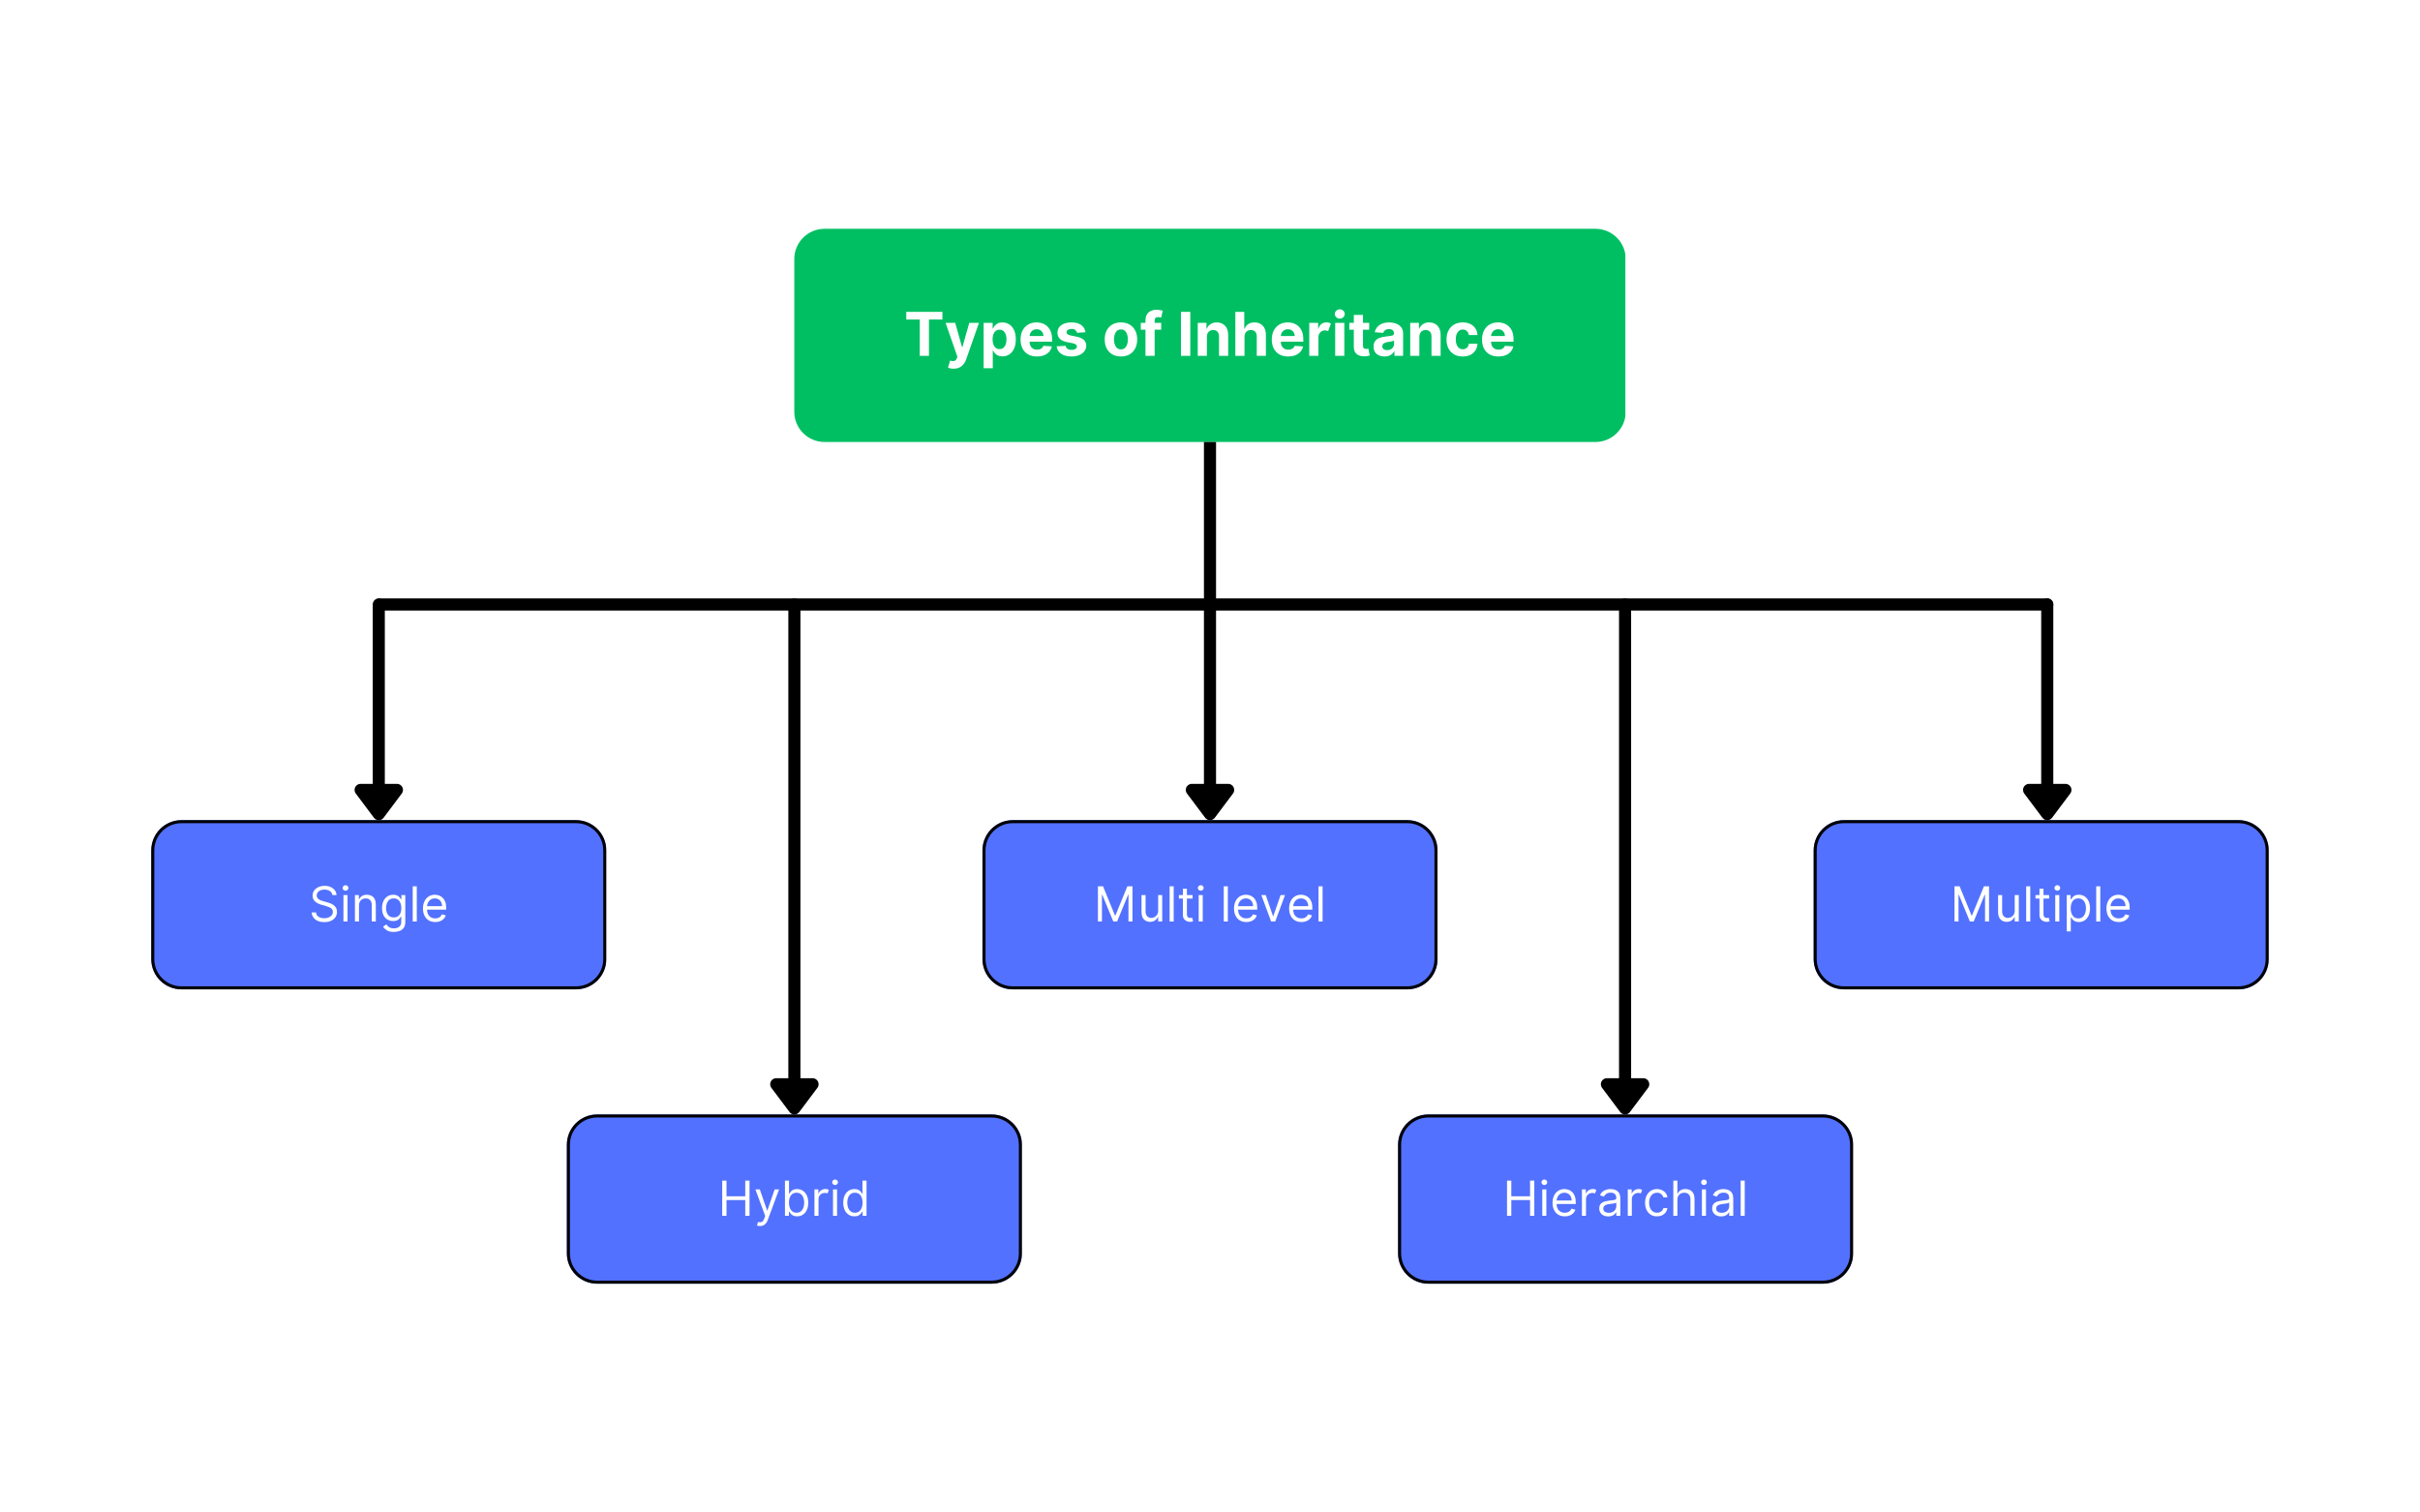 <svg xmlns="http://www.w3.org/2000/svg" xmlns:xlink="http://www.w3.org/1999/xlink" width="1600" zoomAndPan="magnify" viewBox="0 0 1200 750" height="1000" preserveAspectRatio="xMidYMid meet" version="1.0"><defs><g/><clipPath id="68a0745add"><path d="M 393.863 113.453 L 806 113.453 L 806 219.168 L 393.863 219.168 Z M 393.863 113.453 " clip-rule="nonzero"/></clipPath><clipPath id="e65e50c886"><path d="M 408.863 113.453 L 791.137 113.453 C 799.422 113.453 806.137 120.172 806.137 128.453 L 806.137 204.168 C 806.137 212.449 799.422 219.168 791.137 219.168 L 408.863 219.168 C 400.578 219.168 393.863 212.449 393.863 204.168 L 393.863 128.453 C 393.863 120.172 400.578 113.453 408.863 113.453 Z M 408.863 113.453 " clip-rule="nonzero"/></clipPath><clipPath id="6e86648868"><path d="M 75 406.691 L 300.824 406.691 L 300.824 490.598 L 75 490.598 Z M 75 406.691 " clip-rule="nonzero"/></clipPath><clipPath id="f686c88dbf"><path d="M 90 406.691 L 285.652 406.691 C 293.938 406.691 300.652 413.41 300.652 421.691 L 300.652 475.598 C 300.652 483.883 293.938 490.598 285.652 490.598 L 90 490.598 C 81.715 490.598 75 483.883 75 475.598 L 75 421.691 C 75 413.41 81.715 406.691 90 406.691 Z M 90 406.691 " clip-rule="nonzero"/></clipPath><clipPath id="560dbd3ca8"><path d="M 75.008 406.691 L 300.75 406.691 L 300.75 490.691 L 75.008 490.691 Z M 75.008 406.691 " clip-rule="nonzero"/></clipPath><clipPath id="4d6f443bfd"><path d="M 90.008 406.691 L 285.637 406.691 C 293.922 406.691 300.637 413.406 300.637 421.691 L 300.637 475.59 C 300.637 483.871 293.922 490.586 285.637 490.586 L 90.008 490.586 C 81.723 490.586 75.008 483.871 75.008 475.59 L 75.008 421.691 C 75.008 413.406 81.723 406.691 90.008 406.691 Z M 90.008 406.691 " clip-rule="nonzero"/></clipPath><clipPath id="30a6633e16"><path d="M 281.086 552.641 L 506.91 552.641 L 506.91 636.547 L 281.086 636.547 Z M 281.086 552.641 " clip-rule="nonzero"/></clipPath><clipPath id="db1134996a"><path d="M 296.086 552.641 L 491.742 552.641 C 500.023 552.641 506.742 559.355 506.742 567.641 L 506.742 621.547 C 506.742 629.828 500.023 636.547 491.742 636.547 L 296.086 636.547 C 287.801 636.547 281.086 629.828 281.086 621.547 L 281.086 567.641 C 281.086 559.355 287.801 552.641 296.086 552.641 Z M 296.086 552.641 " clip-rule="nonzero"/></clipPath><clipPath id="3f8f554400"><path d="M 281.098 552.641 L 506.836 552.641 L 506.836 636.641 L 281.098 636.641 Z M 281.098 552.641 " clip-rule="nonzero"/></clipPath><clipPath id="74371a734f"><path d="M 296.094 552.641 L 491.723 552.641 C 500.008 552.641 506.723 559.355 506.723 567.637 L 506.723 621.535 C 506.723 629.82 500.008 636.535 491.723 636.535 L 296.094 636.535 C 287.812 636.535 281.098 629.82 281.098 621.535 L 281.098 567.637 C 281.098 559.355 287.812 552.641 296.094 552.641 Z M 296.094 552.641 " clip-rule="nonzero"/></clipPath><clipPath id="0aaa376d6e"><path d="M 693.258 552.641 L 919 552.641 L 919 636.547 L 693.258 636.547 Z M 693.258 552.641 " clip-rule="nonzero"/></clipPath><clipPath id="e58d061d4a"><path d="M 708.258 552.641 L 903.914 552.641 C 912.199 552.641 918.914 559.355 918.914 567.641 L 918.914 621.547 C 918.914 629.828 912.199 636.547 903.914 636.547 L 708.258 636.547 C 699.977 636.547 693.258 629.828 693.258 621.547 L 693.258 567.641 C 693.258 559.355 699.977 552.641 708.258 552.641 Z M 708.258 552.641 " clip-rule="nonzero"/></clipPath><clipPath id="36b29bf8d5"><path d="M 693.27 552.641 L 919 552.641 L 919 636.641 L 693.27 636.641 Z M 693.27 552.641 " clip-rule="nonzero"/></clipPath><clipPath id="c68c087d86"><path d="M 708.266 552.641 L 903.895 552.641 C 912.18 552.641 918.895 559.355 918.895 567.637 L 918.895 621.535 C 918.895 629.82 912.18 636.535 903.895 636.535 L 708.266 636.535 C 699.984 636.535 693.27 629.82 693.27 621.535 L 693.27 567.637 C 693.27 559.355 699.984 552.641 708.266 552.641 Z M 708.266 552.641 " clip-rule="nonzero"/></clipPath><clipPath id="74c0c69af7"><path d="M 487.172 406.691 L 712.996 406.691 L 712.996 490.598 L 487.172 490.598 Z M 487.172 406.691 " clip-rule="nonzero"/></clipPath><clipPath id="536593660c"><path d="M 502.172 406.691 L 697.828 406.691 C 706.113 406.691 712.828 413.41 712.828 421.691 L 712.828 475.598 C 712.828 483.883 706.113 490.598 697.828 490.598 L 502.172 490.598 C 493.887 490.598 487.172 483.883 487.172 475.598 L 487.172 421.691 C 487.172 413.41 493.887 406.691 502.172 406.691 Z M 502.172 406.691 " clip-rule="nonzero"/></clipPath><clipPath id="7addaf17d8"><path d="M 487.184 406.691 L 712.922 406.691 L 712.922 490.691 L 487.184 490.691 Z M 487.184 406.691 " clip-rule="nonzero"/></clipPath><clipPath id="8e1d5f3b03"><path d="M 502.18 406.691 L 697.809 406.691 C 706.094 406.691 712.809 413.406 712.809 421.691 L 712.809 475.59 C 712.809 483.871 706.094 490.586 697.809 490.586 L 502.18 490.586 C 493.898 490.586 487.184 483.871 487.184 475.59 L 487.184 421.691 C 487.184 413.406 493.898 406.691 502.18 406.691 Z M 502.18 406.691 " clip-rule="nonzero"/></clipPath><clipPath id="a0ac229db3"><path d="M 899.344 406.691 L 1125 406.691 L 1125 490.598 L 899.344 490.598 Z M 899.344 406.691 " clip-rule="nonzero"/></clipPath><clipPath id="c94be70213"><path d="M 914.344 406.691 L 1110 406.691 C 1118.285 406.691 1125 413.41 1125 421.691 L 1125 475.598 C 1125 483.883 1118.285 490.598 1110 490.598 L 914.344 490.598 C 906.062 490.598 899.344 483.883 899.344 475.598 L 899.344 421.691 C 899.344 413.41 906.062 406.691 914.344 406.691 Z M 914.344 406.691 " clip-rule="nonzero"/></clipPath><clipPath id="e8612d72cb"><path d="M 899.355 406.691 L 1125 406.691 L 1125 490.691 L 899.355 490.691 Z M 899.355 406.691 " clip-rule="nonzero"/></clipPath><clipPath id="83775ab4d9"><path d="M 914.352 406.691 L 1109.984 406.691 C 1118.266 406.691 1124.98 413.406 1124.98 421.691 L 1124.98 475.59 C 1124.98 483.871 1118.266 490.586 1109.984 490.586 L 914.352 490.586 C 906.07 490.586 899.355 483.871 899.355 475.59 L 899.355 421.691 C 899.355 413.406 906.07 406.691 914.352 406.691 Z M 914.352 406.691 " clip-rule="nonzero"/></clipPath></defs><rect x="-120" width="1440" fill="#ffffff" y="-75" height="900" fill-opacity="1"/><rect x="-120" width="1440" fill="#ffffff" y="-75" height="900" fill-opacity="1"/><g clip-path="url(#68a0745add)"><g clip-path="url(#e65e50c886)"><path fill="#00bf63" d="M 393.863 113.453 L 805.973 113.453 L 805.973 219.168 L 393.863 219.168 Z M 393.863 113.453 " fill-opacity="1" fill-rule="nonzero"/></g></g><g fill="#ffffff" fill-opacity="1"><g transform="translate(448.331, 176.455)"><g><path d="M 1.062 -18.016 L 1.062 -21.812 L 18.984 -21.812 L 18.984 -18.016 L 12.312 -18.016 L 12.312 0 L 7.75 0 L 7.75 -18.016 Z M 1.062 -18.016 "/></g></g></g><g fill="#ffffff" fill-opacity="1"><g transform="translate(468.373, 176.455)"><g><path d="M 4.453 6.375 C 3.805 6.375 3.254 6.316 2.797 6.203 C 2.336 6.098 1.977 5.988 1.719 5.875 L 2.75 2.359 C 3.551 2.598 4.227 2.66 4.781 2.547 C 5.332 2.43 5.766 2 6.078 1.25 L 6.375 0.469 L 0.516 -16.359 L 5.281 -16.359 L 8.672 -4.344 L 8.844 -4.344 L 12.266 -16.359 L 17.062 -16.359 L 10.672 1.875 C 10.211 3.176 9.477 4.25 8.469 5.094 C 7.457 5.945 6.117 6.375 4.453 6.375 Z M 4.453 6.375 "/></g></g></g><g fill="#ffffff" fill-opacity="1"><g transform="translate(485.944, 176.455)"><g><path d="M 1.812 6.141 L 1.812 -16.359 L 6.281 -16.359 L 6.281 -13.609 L 6.484 -13.609 C 6.691 -14.055 6.984 -14.508 7.359 -14.969 C 7.734 -15.426 8.227 -15.805 8.844 -16.109 C 9.469 -16.422 10.234 -16.578 11.141 -16.578 C 12.336 -16.578 13.438 -16.266 14.438 -15.641 C 15.445 -15.023 16.254 -14.094 16.859 -12.844 C 17.461 -11.594 17.766 -10.031 17.766 -8.156 C 17.766 -6.332 17.469 -4.789 16.875 -3.531 C 16.289 -2.281 15.5 -1.332 14.5 -0.688 C 13.5 -0.051 12.379 0.266 11.141 0.266 C 10.254 0.266 9.504 0.117 8.891 -0.172 C 8.273 -0.461 7.773 -0.828 7.391 -1.266 C 7.004 -1.711 6.703 -2.164 6.484 -2.625 L 6.344 -2.625 L 6.344 6.141 Z M 6.25 -8.188 C 6.25 -6.727 6.547 -5.555 7.141 -4.672 C 7.742 -3.785 8.594 -3.344 9.688 -3.344 C 10.812 -3.344 11.664 -3.789 12.25 -4.688 C 12.844 -5.594 13.141 -6.758 13.141 -8.188 C 13.141 -9.602 12.844 -10.754 12.25 -11.641 C 11.664 -12.523 10.812 -12.969 9.688 -12.969 C 8.594 -12.969 7.742 -12.535 7.141 -11.672 C 6.547 -10.805 6.25 -9.645 6.25 -8.188 Z M 6.25 -8.188 "/></g></g></g><g fill="#ffffff" fill-opacity="1"><g transform="translate(504.91, 176.455)"><g><path d="M 9.266 0.312 C 7.586 0.312 6.141 -0.023 4.922 -0.703 C 3.711 -1.391 2.781 -2.363 2.125 -3.625 C 1.477 -4.883 1.156 -6.379 1.156 -8.109 C 1.156 -9.785 1.477 -11.258 2.125 -12.531 C 2.781 -13.812 3.703 -14.805 4.891 -15.516 C 6.086 -16.223 7.488 -16.578 9.094 -16.578 C 10.531 -16.578 11.828 -16.27 12.984 -15.656 C 14.148 -15.051 15.07 -14.129 15.75 -12.891 C 16.438 -11.66 16.781 -10.117 16.781 -8.266 L 16.781 -7.016 L 5.641 -7.016 C 5.641 -5.785 5.973 -4.816 6.641 -4.109 C 7.305 -3.41 8.207 -3.062 9.344 -3.062 C 10.102 -3.062 10.758 -3.223 11.312 -3.547 C 11.863 -3.867 12.254 -4.344 12.484 -4.969 L 16.688 -4.688 C 16.363 -3.164 15.551 -1.953 14.25 -1.047 C 12.957 -0.141 11.297 0.312 9.266 0.312 Z M 5.641 -9.828 L 12.5 -9.828 C 12.5 -10.805 12.188 -11.609 11.562 -12.234 C 10.945 -12.867 10.145 -13.188 9.156 -13.188 C 8.156 -13.188 7.328 -12.859 6.672 -12.203 C 6.023 -11.555 5.68 -10.766 5.641 -9.828 Z M 5.641 -9.828 "/></g></g></g><g fill="#ffffff" fill-opacity="1"><g transform="translate(522.833, 176.455)"><g><path d="M 15.422 -11.703 L 11.266 -11.438 C 11.148 -11.969 10.863 -12.422 10.406 -12.797 C 9.945 -13.172 9.32 -13.359 8.531 -13.359 C 7.832 -13.359 7.238 -13.207 6.75 -12.906 C 6.258 -12.613 6.02 -12.223 6.031 -11.734 C 6.02 -11.348 6.172 -11.02 6.484 -10.75 C 6.805 -10.477 7.348 -10.258 8.109 -10.094 L 11.062 -9.5 C 14.207 -8.852 15.785 -7.379 15.797 -5.078 C 15.797 -4.004 15.477 -3.062 14.844 -2.25 C 14.219 -1.438 13.359 -0.805 12.266 -0.359 C 11.172 0.086 9.922 0.312 8.516 0.312 C 6.348 0.312 4.617 -0.133 3.328 -1.031 C 2.047 -1.938 1.301 -3.172 1.094 -4.734 L 5.547 -4.969 C 5.691 -4.301 6.02 -3.797 6.531 -3.453 C 7.051 -3.117 7.711 -2.953 8.516 -2.953 C 9.316 -2.953 9.957 -3.109 10.438 -3.422 C 10.926 -3.734 11.176 -4.129 11.188 -4.609 C 11.164 -5.422 10.469 -5.969 9.094 -6.25 L 6.25 -6.812 C 3.082 -7.438 1.508 -8.992 1.531 -11.484 C 1.52 -13.055 2.145 -14.297 3.406 -15.203 C 4.676 -16.117 6.359 -16.578 8.453 -16.578 C 10.523 -16.578 12.156 -16.141 13.344 -15.266 C 14.531 -14.391 15.223 -13.203 15.422 -11.703 Z M 15.422 -11.703 "/></g></g></g><g fill="#ffffff" fill-opacity="1"><g transform="translate(539.68, 176.455)"><g/></g></g><g fill="#ffffff" fill-opacity="1"><g transform="translate(546.634, 176.455)"><g><path d="M 9.203 0.312 C 7.547 0.312 6.113 -0.035 4.906 -0.734 C 3.707 -1.441 2.781 -2.43 2.125 -3.703 C 1.477 -4.973 1.156 -6.445 1.156 -8.125 C 1.156 -9.812 1.477 -11.285 2.125 -12.547 C 2.781 -13.816 3.707 -14.805 4.906 -15.516 C 6.113 -16.223 7.547 -16.578 9.203 -16.578 C 10.859 -16.578 12.285 -16.223 13.484 -15.516 C 14.691 -14.805 15.625 -13.816 16.281 -12.547 C 16.938 -11.285 17.266 -9.812 17.266 -8.125 C 17.266 -6.445 16.938 -4.973 16.281 -3.703 C 15.625 -2.43 14.691 -1.441 13.484 -0.734 C 12.285 -0.035 10.859 0.312 9.203 0.312 Z M 9.219 -3.203 C 10.344 -3.203 11.191 -3.672 11.766 -4.609 C 12.348 -5.547 12.641 -6.727 12.641 -8.156 C 12.641 -9.582 12.348 -10.766 11.766 -11.703 C 11.191 -12.641 10.344 -13.109 9.219 -13.109 C 8.082 -13.109 7.223 -12.641 6.641 -11.703 C 6.055 -10.766 5.766 -9.582 5.766 -8.156 C 5.766 -6.727 6.055 -5.547 6.641 -4.609 C 7.223 -3.672 8.082 -3.203 9.219 -3.203 Z M 9.219 -3.203 "/></g></g></g><g fill="#ffffff" fill-opacity="1"><g transform="translate(565.036, 176.455)"><g><path d="M 10.766 -16.359 L 10.766 -12.953 L 7.516 -12.953 L 7.516 0 L 2.969 0 L 2.969 -12.953 L 0.656 -12.953 L 0.656 -16.359 L 2.969 -16.359 L 2.969 -17.547 C 2.969 -19.328 3.477 -20.656 4.5 -21.531 C 5.52 -22.406 6.801 -22.844 8.344 -22.844 C 9.039 -22.844 9.676 -22.785 10.25 -22.672 C 10.832 -22.566 11.266 -22.473 11.547 -22.391 L 10.75 -18.984 C 10.57 -19.035 10.348 -19.086 10.078 -19.141 C 9.816 -19.191 9.555 -19.219 9.297 -19.219 C 8.617 -19.219 8.148 -19.062 7.891 -18.75 C 7.641 -18.445 7.516 -18.02 7.516 -17.469 L 7.516 -16.359 Z M 10.766 -16.359 "/></g></g></g><g fill="#ffffff" fill-opacity="1"><g transform="translate(576.75, 176.455)"><g/></g></g><g fill="#ffffff" fill-opacity="1"><g transform="translate(583.704, 176.455)"><g><path d="M 6.516 -21.812 L 6.516 0 L 1.891 0 L 1.891 -21.812 Z M 6.516 -21.812 "/></g></g></g><g fill="#ffffff" fill-opacity="1"><g transform="translate(592.117, 176.455)"><g><path d="M 6.344 -9.453 L 6.344 0 L 1.812 0 L 1.812 -16.359 L 6.141 -16.359 L 6.141 -13.484 L 6.328 -13.484 C 6.691 -14.43 7.297 -15.18 8.141 -15.734 C 8.992 -16.297 10.031 -16.578 11.25 -16.578 C 12.957 -16.578 14.32 -16.023 15.344 -14.922 C 16.375 -13.828 16.891 -12.328 16.891 -10.422 L 16.891 0 L 12.359 0 L 12.359 -9.609 C 12.367 -10.609 12.113 -11.391 11.594 -11.953 C 11.07 -12.523 10.359 -12.812 9.453 -12.812 C 8.535 -12.812 7.789 -12.516 7.219 -11.922 C 6.645 -11.336 6.352 -10.516 6.344 -9.453 Z M 6.344 -9.453 "/></g></g></g><g fill="#ffffff" fill-opacity="1"><g transform="translate(610.764, 176.455)"><g><path d="M 6.344 -9.453 L 6.344 0 L 1.812 0 L 1.812 -21.812 L 6.219 -21.812 L 6.219 -13.484 L 6.406 -13.484 C 6.789 -14.441 7.391 -15.195 8.203 -15.75 C 9.023 -16.301 10.055 -16.578 11.297 -16.578 C 13.004 -16.578 14.375 -16.031 15.406 -14.938 C 16.445 -13.844 16.961 -12.336 16.953 -10.422 L 16.953 0 L 12.422 0 L 12.422 -9.609 C 12.43 -10.617 12.176 -11.406 11.656 -11.969 C 11.145 -12.531 10.426 -12.812 9.5 -12.812 C 8.582 -12.812 7.828 -12.516 7.234 -11.922 C 6.648 -11.336 6.352 -10.516 6.344 -9.453 Z M 6.344 -9.453 "/></g></g></g><g fill="#ffffff" fill-opacity="1"><g transform="translate(629.485, 176.455)"><g><path d="M 9.266 0.312 C 7.586 0.312 6.141 -0.023 4.922 -0.703 C 3.711 -1.391 2.781 -2.363 2.125 -3.625 C 1.477 -4.883 1.156 -6.379 1.156 -8.109 C 1.156 -9.785 1.477 -11.258 2.125 -12.531 C 2.781 -13.812 3.703 -14.805 4.891 -15.516 C 6.086 -16.223 7.488 -16.578 9.094 -16.578 C 10.531 -16.578 11.828 -16.27 12.984 -15.656 C 14.148 -15.051 15.07 -14.129 15.75 -12.891 C 16.438 -11.66 16.781 -10.117 16.781 -8.266 L 16.781 -7.016 L 5.641 -7.016 C 5.641 -5.785 5.973 -4.816 6.641 -4.109 C 7.305 -3.41 8.207 -3.062 9.344 -3.062 C 10.102 -3.062 10.758 -3.223 11.312 -3.547 C 11.863 -3.867 12.254 -4.344 12.484 -4.969 L 16.688 -4.688 C 16.363 -3.164 15.551 -1.953 14.25 -1.047 C 12.957 -0.141 11.297 0.312 9.266 0.312 Z M 5.641 -9.828 L 12.5 -9.828 C 12.5 -10.805 12.188 -11.609 11.562 -12.234 C 10.945 -12.867 10.145 -13.188 9.156 -13.188 C 8.156 -13.188 7.328 -12.859 6.672 -12.203 C 6.023 -11.555 5.68 -10.766 5.641 -9.828 Z M 5.641 -9.828 "/></g></g></g><g fill="#ffffff" fill-opacity="1"><g transform="translate(647.408, 176.455)"><g><path d="M 1.812 0 L 1.812 -16.359 L 6.219 -16.359 L 6.219 -13.516 L 6.375 -13.516 C 6.676 -14.523 7.176 -15.289 7.875 -15.812 C 8.57 -16.332 9.383 -16.594 10.312 -16.594 C 10.75 -16.594 11.156 -16.539 11.531 -16.438 C 11.914 -16.332 12.254 -16.188 12.547 -16 L 11.188 -12.25 C 10.969 -12.352 10.734 -12.441 10.484 -12.516 C 10.234 -12.598 9.953 -12.641 9.641 -12.641 C 8.723 -12.641 7.945 -12.328 7.312 -11.703 C 6.676 -11.078 6.352 -10.266 6.344 -9.266 L 6.344 0 Z M 1.812 0 "/></g></g></g><g fill="#ffffff" fill-opacity="1"><g transform="translate(660.262, 176.455)"><g><path d="M 1.812 0 L 1.812 -16.359 L 6.344 -16.359 L 6.344 0 Z M 4.094 -18.469 C 3.414 -18.469 2.836 -18.691 2.359 -19.141 C 1.879 -19.598 1.641 -20.145 1.641 -20.781 C 1.641 -21.406 1.879 -21.941 2.359 -22.391 C 2.836 -22.836 3.414 -23.062 4.094 -23.062 C 4.758 -23.062 5.332 -22.836 5.812 -22.391 C 6.301 -21.941 6.547 -21.406 6.547 -20.781 C 6.547 -20.145 6.301 -19.598 5.812 -19.141 C 5.332 -18.691 4.758 -18.469 4.094 -18.469 Z M 4.094 -18.469 "/></g></g></g><g fill="#ffffff" fill-opacity="1"><g transform="translate(668.419, 176.455)"><g><path d="M 10.516 -16.359 L 10.516 -12.953 L 7.438 -12.953 L 7.438 -5.031 C 7.438 -4.406 7.578 -3.984 7.859 -3.766 C 8.141 -3.547 8.508 -3.438 8.969 -3.438 C 9.188 -3.438 9.398 -3.453 9.609 -3.484 C 9.816 -3.523 9.977 -3.555 10.094 -3.578 L 10.812 -0.203 C 10.582 -0.129 10.258 -0.047 9.844 0.047 C 9.438 0.141 8.941 0.195 8.359 0.219 C 6.703 0.289 5.375 -0.062 4.375 -0.844 C 3.383 -1.633 2.891 -2.832 2.891 -4.438 L 2.891 -12.953 L 0.656 -12.953 L 0.656 -16.359 L 2.891 -16.359 L 2.891 -20.281 L 7.438 -20.281 L 7.438 -16.359 Z M 10.516 -16.359 "/></g></g></g><g fill="#ffffff" fill-opacity="1"><g transform="translate(680.069, 176.455)"><g><path d="M 6.484 0.312 C 4.922 0.312 3.625 -0.094 2.594 -0.906 C 1.562 -1.727 1.047 -2.953 1.047 -4.578 C 1.047 -5.797 1.332 -6.75 1.906 -7.438 C 2.477 -8.133 3.234 -8.645 4.172 -8.969 C 5.109 -9.289 6.113 -9.504 7.188 -9.609 C 8.613 -9.754 9.629 -9.906 10.234 -10.062 C 10.848 -10.219 11.156 -10.555 11.156 -11.078 L 11.156 -11.141 C 11.156 -11.816 10.941 -12.336 10.516 -12.703 C 10.098 -13.078 9.5 -13.266 8.719 -13.266 C 7.906 -13.266 7.254 -13.086 6.766 -12.734 C 6.285 -12.379 5.969 -11.926 5.812 -11.375 L 1.625 -11.719 C 1.938 -13.207 2.711 -14.391 3.953 -15.266 C 5.191 -16.141 6.789 -16.578 8.75 -16.578 C 9.957 -16.578 11.094 -16.383 12.156 -16 C 13.219 -15.613 14.07 -15.016 14.719 -14.203 C 15.363 -13.391 15.688 -12.332 15.688 -11.031 L 15.688 0 L 11.391 0 L 11.391 -2.266 L 11.266 -2.266 C 10.867 -1.504 10.27 -0.883 9.469 -0.406 C 8.676 0.07 7.68 0.312 6.484 0.312 Z M 7.781 -2.828 C 8.77 -2.828 9.582 -3.113 10.219 -3.688 C 10.863 -4.27 11.188 -4.988 11.188 -5.844 L 11.188 -7.578 C 11.008 -7.461 10.734 -7.359 10.359 -7.266 C 9.984 -7.172 9.582 -7.086 9.156 -7.016 C 8.738 -6.953 8.363 -6.895 8.031 -6.844 C 7.238 -6.738 6.598 -6.516 6.109 -6.172 C 5.617 -5.836 5.375 -5.352 5.375 -4.719 C 5.375 -4.094 5.598 -3.617 6.047 -3.297 C 6.504 -2.984 7.082 -2.828 7.781 -2.828 Z M 7.781 -2.828 "/></g></g></g><g fill="#ffffff" fill-opacity="1"><g transform="translate(697.47, 176.455)"><g><path d="M 6.344 -9.453 L 6.344 0 L 1.812 0 L 1.812 -16.359 L 6.141 -16.359 L 6.141 -13.484 L 6.328 -13.484 C 6.691 -14.43 7.297 -15.18 8.141 -15.734 C 8.992 -16.297 10.031 -16.578 11.25 -16.578 C 12.957 -16.578 14.32 -16.023 15.344 -14.922 C 16.375 -13.828 16.891 -12.328 16.891 -10.422 L 16.891 0 L 12.359 0 L 12.359 -9.609 C 12.367 -10.609 12.113 -11.391 11.594 -11.953 C 11.07 -12.523 10.359 -12.812 9.453 -12.812 C 8.535 -12.812 7.789 -12.516 7.219 -11.922 C 6.645 -11.336 6.352 -10.516 6.344 -9.453 Z M 6.344 -9.453 "/></g></g></g><g fill="#ffffff" fill-opacity="1"><g transform="translate(716.117, 176.455)"><g><path d="M 9.203 0.312 C 7.523 0.312 6.082 -0.039 4.875 -0.75 C 3.676 -1.469 2.754 -2.461 2.109 -3.734 C 1.473 -5.004 1.156 -6.469 1.156 -8.125 C 1.156 -9.789 1.477 -11.258 2.125 -12.531 C 2.77 -13.801 3.691 -14.789 4.891 -15.5 C 6.098 -16.219 7.531 -16.578 9.188 -16.578 C 10.613 -16.578 11.863 -16.316 12.938 -15.797 C 14.008 -15.273 14.859 -14.547 15.484 -13.609 C 16.109 -12.672 16.453 -11.57 16.516 -10.312 L 12.234 -10.312 C 12.109 -11.125 11.785 -11.781 11.266 -12.281 C 10.754 -12.789 10.086 -13.047 9.266 -13.047 C 8.211 -13.047 7.363 -12.617 6.719 -11.766 C 6.082 -10.922 5.766 -9.727 5.766 -8.188 C 5.766 -6.625 6.082 -5.41 6.719 -4.547 C 7.352 -3.691 8.203 -3.266 9.266 -3.266 C 10.047 -3.266 10.703 -3.5 11.234 -3.969 C 11.766 -4.445 12.098 -5.125 12.234 -6 L 16.516 -6 C 16.441 -4.75 16.098 -3.645 15.484 -2.688 C 14.879 -1.738 14.047 -1 12.984 -0.469 C 11.922 0.051 10.66 0.312 9.203 0.312 Z M 9.203 0.312 "/></g></g></g><g fill="#ffffff" fill-opacity="1"><g transform="translate(733.731, 176.455)"><g><path d="M 9.266 0.312 C 7.586 0.312 6.141 -0.023 4.922 -0.703 C 3.711 -1.391 2.781 -2.363 2.125 -3.625 C 1.477 -4.883 1.156 -6.379 1.156 -8.109 C 1.156 -9.785 1.477 -11.258 2.125 -12.531 C 2.781 -13.812 3.703 -14.805 4.891 -15.516 C 6.086 -16.223 7.488 -16.578 9.094 -16.578 C 10.531 -16.578 11.828 -16.27 12.984 -15.656 C 14.148 -15.051 15.07 -14.129 15.75 -12.891 C 16.438 -11.66 16.781 -10.117 16.781 -8.266 L 16.781 -7.016 L 5.641 -7.016 C 5.641 -5.785 5.973 -4.816 6.641 -4.109 C 7.305 -3.41 8.207 -3.062 9.344 -3.062 C 10.102 -3.062 10.758 -3.223 11.312 -3.547 C 11.863 -3.867 12.254 -4.344 12.484 -4.969 L 16.688 -4.688 C 16.363 -3.164 15.551 -1.953 14.25 -1.047 C 12.957 -0.141 11.297 0.312 9.266 0.312 Z M 5.641 -9.828 L 12.5 -9.828 C 12.5 -10.805 12.188 -11.609 11.562 -12.234 C 10.945 -12.867 10.145 -13.188 9.156 -13.188 C 8.156 -13.188 7.328 -12.859 6.672 -12.203 C 6.023 -11.555 5.68 -10.766 5.641 -9.828 Z M 5.641 -9.828 "/></g></g></g><g clip-path="url(#6e86648868)"><g clip-path="url(#f686c88dbf)"><path fill="#5271ff" d="M 75 406.691 L 300.496 406.691 L 300.496 490.598 L 75 490.598 Z M 75 406.691 " fill-opacity="1" fill-rule="nonzero"/></g></g><g clip-path="url(#560dbd3ca8)"><g clip-path="url(#4d6f443bfd)"><path stroke-linecap="butt" transform="matrix(0.75, 0, 0, 0.75, 75.009, 406.693)" fill="none" stroke-linejoin="miter" d="M 19.998 -0.002 L 280.837 -0.002 C 291.883 -0.002 300.837 8.951 300.837 19.998 L 300.837 91.863 C 300.837 102.904 291.883 111.858 280.837 111.858 L 19.998 111.858 C 8.951 111.858 -0.002 102.904 -0.002 91.863 L -0.002 19.998 C -0.002 8.951 8.951 -0.002 19.998 -0.002 Z M 19.998 -0.002 " stroke="#000000" stroke-width="4" stroke-opacity="1" stroke-miterlimit="4"/></g></g><g fill="#ffffff" fill-opacity="1"><g transform="translate(153.164, 456.943)"><g><path d="M 11.656 -13.094 C 11.551 -13.957 11.133 -14.625 10.406 -15.094 C 9.688 -15.57 8.797 -15.812 7.734 -15.812 C 6.578 -15.812 5.645 -15.535 4.938 -14.984 C 4.238 -14.441 3.891 -13.754 3.891 -12.922 C 3.891 -12.297 4.078 -11.789 4.453 -11.406 C 4.836 -11.02 5.289 -10.719 5.812 -10.5 C 6.344 -10.289 6.828 -10.129 7.266 -10.016 L 9.031 -9.547 C 9.488 -9.422 9.992 -9.254 10.547 -9.047 C 11.109 -8.836 11.645 -8.551 12.156 -8.188 C 12.676 -7.832 13.102 -7.375 13.438 -6.812 C 13.77 -6.25 13.938 -5.555 13.938 -4.734 C 13.938 -3.797 13.691 -2.945 13.203 -2.188 C 12.711 -1.426 11.992 -0.816 11.047 -0.359 C 10.109 0.086 8.973 0.312 7.641 0.312 C 5.766 0.312 4.273 -0.129 3.172 -1.016 C 2.066 -1.91 1.461 -3.07 1.359 -4.5 L 3.547 -4.5 C 3.598 -3.844 3.816 -3.297 4.203 -2.859 C 4.598 -2.43 5.094 -2.113 5.688 -1.906 C 6.289 -1.707 6.941 -1.609 7.641 -1.609 C 8.441 -1.609 9.16 -1.738 9.797 -2 C 10.441 -2.258 10.953 -2.625 11.328 -3.094 C 11.703 -3.57 11.891 -4.129 11.891 -4.766 C 11.891 -5.348 11.727 -5.82 11.406 -6.188 C 11.082 -6.551 10.656 -6.848 10.125 -7.078 C 9.602 -7.305 9.035 -7.504 8.422 -7.672 L 6.266 -8.281 C 4.91 -8.676 3.832 -9.234 3.031 -9.953 C 2.238 -10.68 1.844 -11.633 1.844 -12.812 C 1.844 -13.789 2.109 -14.645 2.641 -15.375 C 3.172 -16.102 3.883 -16.672 4.781 -17.078 C 5.688 -17.484 6.695 -17.688 7.812 -17.688 C 8.938 -17.688 9.938 -17.484 10.812 -17.078 C 11.688 -16.68 12.379 -16.133 12.891 -15.438 C 13.398 -14.75 13.672 -13.969 13.703 -13.094 Z M 11.656 -13.094 "/></g></g></g><g fill="#ffffff" fill-opacity="1"><g transform="translate(168.463, 456.943)"><g><path d="M 1.844 0 L 1.844 -13.094 L 3.859 -13.094 L 3.859 0 Z M 2.859 -15.266 C 2.473 -15.266 2.141 -15.398 1.859 -15.672 C 1.578 -15.941 1.438 -16.266 1.438 -16.641 C 1.438 -17.016 1.578 -17.332 1.859 -17.594 C 2.141 -17.863 2.473 -18 2.859 -18 C 3.254 -18 3.594 -17.863 3.875 -17.594 C 4.156 -17.332 4.297 -17.016 4.297 -16.641 C 4.297 -16.266 4.156 -15.941 3.875 -15.672 C 3.594 -15.398 3.254 -15.266 2.859 -15.266 Z M 2.859 -15.266 "/></g></g></g><g fill="#ffffff" fill-opacity="1"><g transform="translate(174.154, 456.943)"><g><path d="M 3.859 -7.875 L 3.859 0 L 1.844 0 L 1.844 -13.094 L 3.781 -13.094 L 3.781 -11.047 L 3.953 -11.047 C 4.266 -11.711 4.734 -12.25 5.359 -12.656 C 5.984 -13.062 6.785 -13.266 7.766 -13.266 C 9.098 -13.266 10.172 -12.859 10.984 -12.047 C 11.797 -11.234 12.203 -9.988 12.203 -8.312 L 12.203 0 L 10.188 0 L 10.188 -8.188 C 10.188 -9.207 9.922 -10.004 9.391 -10.578 C 8.859 -11.16 8.125 -11.453 7.188 -11.453 C 6.227 -11.453 5.43 -11.141 4.797 -10.516 C 4.172 -9.898 3.859 -9.02 3.859 -7.875 Z M 3.859 -7.875 "/></g></g></g><g fill="#ffffff" fill-opacity="1"><g transform="translate(188.192, 456.943)"><g><path d="M 7.125 5.188 C 5.664 5.188 4.508 4.922 3.656 4.391 C 2.812 3.859 2.18 3.25 1.766 2.562 L 3.375 1.438 C 3.551 1.676 3.781 1.945 4.062 2.25 C 4.344 2.562 4.723 2.832 5.203 3.062 C 5.691 3.289 6.332 3.406 7.125 3.406 C 8.176 3.406 9.047 3.148 9.734 2.641 C 10.422 2.129 10.766 1.328 10.766 0.234 L 10.766 -2.422 L 10.609 -2.422 C 10.453 -2.18 10.238 -1.883 9.969 -1.531 C 9.707 -1.188 9.32 -0.879 8.812 -0.609 C 8.312 -0.336 7.633 -0.203 6.781 -0.203 C 5.727 -0.203 4.781 -0.453 3.938 -0.953 C 3.102 -1.453 2.441 -2.176 1.953 -3.125 C 1.473 -4.082 1.234 -5.242 1.234 -6.609 C 1.234 -7.953 1.469 -9.117 1.938 -10.109 C 2.406 -11.109 3.062 -11.883 3.906 -12.438 C 4.75 -12.988 5.719 -13.266 6.812 -13.266 C 7.664 -13.266 8.344 -13.125 8.844 -12.844 C 9.352 -12.562 9.742 -12.242 10.016 -11.891 C 10.285 -11.535 10.492 -11.242 10.641 -11.016 L 10.844 -11.016 L 10.844 -13.094 L 12.781 -13.094 L 12.781 0.375 C 12.781 1.5 12.523 2.414 12.016 3.125 C 11.516 3.832 10.832 4.352 9.969 4.688 C 9.113 5.02 8.164 5.188 7.125 5.188 Z M 7.062 -2.016 C 8.27 -2.016 9.195 -2.422 9.844 -3.234 C 10.488 -4.055 10.812 -5.191 10.812 -6.641 C 10.812 -8.055 10.488 -9.211 9.844 -10.109 C 9.207 -11.004 8.281 -11.453 7.062 -11.453 C 6.207 -11.453 5.492 -11.234 4.922 -10.797 C 4.359 -10.367 3.938 -9.789 3.656 -9.062 C 3.375 -8.344 3.234 -7.535 3.234 -6.641 C 3.234 -5.285 3.555 -4.176 4.203 -3.312 C 4.848 -2.445 5.801 -2.016 7.062 -2.016 Z M 7.062 -2.016 "/></g></g></g><g fill="#ffffff" fill-opacity="1"><g transform="translate(202.81, 456.943)"><g><path d="M 3.859 -17.453 L 3.859 0 L 1.844 0 L 1.844 -17.453 Z M 3.859 -17.453 "/></g></g></g><g fill="#ffffff" fill-opacity="1"><g transform="translate(208.5, 456.943)"><g><path d="M 7.328 0.266 C 6.066 0.266 4.977 -0.008 4.062 -0.562 C 3.156 -1.125 2.457 -1.91 1.969 -2.922 C 1.477 -3.93 1.234 -5.102 1.234 -6.438 C 1.234 -7.781 1.477 -8.961 1.969 -9.984 C 2.457 -11.016 3.145 -11.816 4.031 -12.391 C 4.914 -12.973 5.945 -13.266 7.125 -13.266 C 7.801 -13.266 8.473 -13.148 9.141 -12.922 C 9.805 -12.691 10.41 -12.32 10.953 -11.812 C 11.504 -11.301 11.941 -10.629 12.266 -9.797 C 12.586 -8.961 12.75 -7.938 12.75 -6.719 L 12.75 -5.859 L 3.25 -5.859 C 3.289 -4.461 3.688 -3.391 4.438 -2.641 C 5.188 -1.898 6.148 -1.531 7.328 -1.531 C 8.117 -1.531 8.797 -1.703 9.359 -2.047 C 9.93 -2.391 10.348 -2.898 10.609 -3.578 L 12.547 -3.031 C 12.234 -2.039 11.617 -1.242 10.703 -0.641 C 9.785 -0.035 8.66 0.266 7.328 0.266 Z M 3.25 -7.609 L 10.703 -7.609 C 10.703 -8.711 10.379 -9.629 9.734 -10.359 C 9.086 -11.086 8.219 -11.453 7.125 -11.453 C 6.352 -11.453 5.688 -11.27 5.125 -10.906 C 4.562 -10.551 4.117 -10.078 3.797 -9.484 C 3.473 -8.898 3.289 -8.273 3.25 -7.609 Z M 3.25 -7.609 "/></g></g></g><g clip-path="url(#30a6633e16)"><g clip-path="url(#db1134996a)"><path fill="#5271ff" d="M 281.086 552.641 L 506.582 552.641 L 506.582 636.547 L 281.086 636.547 Z M 281.086 552.641 " fill-opacity="1" fill-rule="nonzero"/></g></g><g clip-path="url(#3f8f554400)"><g clip-path="url(#74371a734f)"><path stroke-linecap="butt" transform="matrix(0.75, 0, 0, 0.75, 281.096, 552.64)" fill="none" stroke-linejoin="miter" d="M 19.997 0.001 L 280.836 0.001 C 291.883 0.001 300.836 8.954 300.836 19.995 L 300.836 91.86 C 300.836 102.907 291.883 111.86 280.836 111.86 L 19.997 111.86 C 8.956 111.86 0.003 102.907 0.003 91.86 L 0.003 19.995 C 0.003 8.954 8.956 0.001 19.997 0.001 Z M 19.997 0.001 " stroke="#000000" stroke-width="4" stroke-opacity="1" stroke-miterlimit="4"/></g></g><g fill="#ffffff" fill-opacity="1"><g transform="translate(356.016, 602.89)"><g><path d="M 2.109 0 L 2.109 -17.453 L 4.234 -17.453 L 4.234 -9.688 L 13.531 -9.688 L 13.531 -17.453 L 15.641 -17.453 L 15.641 0 L 13.531 0 L 13.531 -7.812 L 4.234 -7.812 L 4.234 0 Z M 2.109 0 "/></g></g></g><g fill="#ffffff" fill-opacity="1"><g transform="translate(373.769, 602.89)"><g><path d="M 3.062 5.078 C 2.727 5.078 2.426 5.051 2.156 5 C 1.883 4.945 1.703 4.895 1.609 4.844 L 2.109 3.062 C 2.848 3.25 3.461 3.242 3.953 3.047 C 4.441 2.859 4.863 2.273 5.219 1.297 L 5.656 0.062 L 0.812 -13.094 L 3 -13.094 L 6.609 -2.656 L 6.75 -2.656 L 10.359 -13.094 L 12.547 -13.094 L 6.922 2.109 C 6.18 4.086 4.895 5.078 3.062 5.078 Z M 3.062 5.078 "/></g></g></g><g fill="#ffffff" fill-opacity="1"><g transform="translate(387.126, 602.89)"><g><path d="M 2.109 0 L 2.109 -17.453 L 4.125 -17.453 L 4.125 -11.016 L 4.297 -11.016 C 4.441 -11.242 4.645 -11.535 4.906 -11.891 C 5.176 -12.242 5.555 -12.562 6.047 -12.844 C 6.547 -13.125 7.223 -13.266 8.078 -13.266 C 9.18 -13.266 10.148 -12.988 10.984 -12.438 C 11.828 -11.883 12.484 -11.102 12.953 -10.094 C 13.43 -9.082 13.672 -7.891 13.672 -6.516 C 13.672 -5.129 13.43 -3.926 12.953 -2.906 C 12.484 -1.895 11.832 -1.113 11 -0.562 C 10.164 -0.008 9.203 0.266 8.109 0.266 C 7.273 0.266 6.602 0.125 6.094 -0.156 C 5.582 -0.438 5.191 -0.754 4.922 -1.109 C 4.648 -1.473 4.441 -1.773 4.297 -2.016 L 4.062 -2.016 L 4.062 0 Z M 4.094 -6.547 C 4.094 -5.066 4.414 -3.859 5.062 -2.922 C 5.707 -1.992 6.633 -1.531 7.844 -1.531 C 8.688 -1.531 9.391 -1.754 9.953 -2.203 C 10.516 -2.648 10.938 -3.25 11.219 -4 C 11.508 -4.758 11.656 -5.609 11.656 -6.547 C 11.656 -7.461 11.516 -8.289 11.234 -9.031 C 10.953 -9.781 10.531 -10.367 9.969 -10.797 C 9.406 -11.234 8.695 -11.453 7.844 -11.453 C 6.613 -11.453 5.68 -11 5.047 -10.094 C 4.41 -9.195 4.094 -8.016 4.094 -6.547 Z M 4.094 -6.547 "/></g></g></g><g fill="#ffffff" fill-opacity="1"><g transform="translate(402.016, 602.89)"><g><path d="M 1.844 0 L 1.844 -13.094 L 3.781 -13.094 L 3.781 -11.109 L 3.922 -11.109 C 4.148 -11.754 4.578 -12.281 5.203 -12.688 C 5.828 -13.094 6.535 -13.297 7.328 -13.297 C 7.691 -13.297 8.008 -13.254 8.281 -13.172 C 8.551 -13.086 8.789 -12.969 9 -12.812 L 8.312 -11.109 C 8.176 -11.18 8.008 -11.238 7.812 -11.281 C 7.625 -11.332 7.406 -11.359 7.156 -11.359 C 6.207 -11.359 5.422 -11.066 4.797 -10.484 C 4.172 -9.898 3.859 -9.164 3.859 -8.281 L 3.859 0 Z M 1.844 0 "/></g></g></g><g fill="#ffffff" fill-opacity="1"><g transform="translate(411.216, 602.89)"><g><path d="M 1.844 0 L 1.844 -13.094 L 3.859 -13.094 L 3.859 0 Z M 2.859 -15.266 C 2.473 -15.266 2.141 -15.398 1.859 -15.672 C 1.578 -15.941 1.438 -16.266 1.438 -16.641 C 1.438 -17.016 1.578 -17.332 1.859 -17.594 C 2.141 -17.863 2.473 -18 2.859 -18 C 3.254 -18 3.594 -17.863 3.875 -17.594 C 4.156 -17.332 4.297 -17.016 4.297 -16.641 C 4.297 -16.266 4.156 -15.941 3.875 -15.672 C 3.594 -15.398 3.254 -15.266 2.859 -15.266 Z M 2.859 -15.266 "/></g></g></g><g fill="#ffffff" fill-opacity="1"><g transform="translate(416.906, 602.89)"><g><path d="M 6.781 0.266 C 5.688 0.266 4.723 -0.008 3.891 -0.562 C 3.055 -1.113 2.406 -1.895 1.938 -2.906 C 1.469 -3.926 1.234 -5.129 1.234 -6.516 C 1.234 -7.891 1.469 -9.082 1.938 -10.094 C 2.406 -11.102 3.062 -11.883 3.906 -12.438 C 4.75 -12.988 5.719 -13.266 6.812 -13.266 C 7.664 -13.266 8.344 -13.125 8.844 -12.844 C 9.344 -12.562 9.723 -12.242 9.984 -11.891 C 10.242 -11.535 10.453 -11.242 10.609 -11.016 L 10.766 -11.016 L 10.766 -17.453 L 12.781 -17.453 L 12.781 0 L 10.844 0 L 10.844 -2.016 L 10.609 -2.016 C 10.453 -1.773 10.238 -1.473 9.969 -1.109 C 9.695 -0.754 9.305 -0.438 8.797 -0.156 C 8.297 0.125 7.625 0.266 6.781 0.266 Z M 7.062 -1.531 C 8.27 -1.531 9.195 -1.992 9.844 -2.922 C 10.488 -3.859 10.812 -5.066 10.812 -6.547 C 10.812 -8.016 10.488 -9.195 9.844 -10.094 C 9.207 -11 8.281 -11.453 7.062 -11.453 C 6.207 -11.453 5.492 -11.234 4.922 -10.797 C 4.359 -10.367 3.938 -9.781 3.656 -9.031 C 3.375 -8.289 3.234 -7.461 3.234 -6.547 C 3.234 -5.609 3.375 -4.758 3.656 -4 C 3.945 -3.25 4.375 -2.648 4.938 -2.203 C 5.508 -1.754 6.219 -1.531 7.062 -1.531 Z M 7.062 -1.531 "/></g></g></g><g clip-path="url(#0aaa376d6e)"><g clip-path="url(#e58d061d4a)"><path fill="#5271ff" d="M 693.258 552.641 L 918.754 552.641 L 918.754 636.547 L 693.258 636.547 Z M 693.258 552.641 " fill-opacity="1" fill-rule="nonzero"/></g></g><g clip-path="url(#36b29bf8d5)"><g clip-path="url(#c68c087d86)"><path stroke-linecap="butt" transform="matrix(0.75, 0, 0, 0.75, 693.269, 552.64)" fill="none" stroke-linejoin="miter" d="M 19.996 0.001 L 280.835 0.001 C 291.881 0.001 300.835 8.954 300.835 19.995 L 300.835 91.86 C 300.835 102.907 291.881 111.86 280.835 111.86 L 19.996 111.86 C 8.954 111.86 0.001 102.907 0.001 91.86 L 0.001 19.995 C 0.001 8.954 8.954 0.001 19.996 0.001 Z M 19.996 0.001 " stroke="#000000" stroke-width="4" stroke-opacity="1" stroke-miterlimit="4"/></g></g><g fill="#ffffff" fill-opacity="1"><g transform="translate(745.173, 602.89)"><g><path d="M 2.109 0 L 2.109 -17.453 L 4.234 -17.453 L 4.234 -9.688 L 13.531 -9.688 L 13.531 -17.453 L 15.641 -17.453 L 15.641 0 L 13.531 0 L 13.531 -7.812 L 4.234 -7.812 L 4.234 0 Z M 2.109 0 "/></g></g></g><g fill="#ffffff" fill-opacity="1"><g transform="translate(762.926, 602.89)"><g><path d="M 1.844 0 L 1.844 -13.094 L 3.859 -13.094 L 3.859 0 Z M 2.859 -15.266 C 2.473 -15.266 2.141 -15.398 1.859 -15.672 C 1.578 -15.941 1.438 -16.266 1.438 -16.641 C 1.438 -17.016 1.578 -17.332 1.859 -17.594 C 2.141 -17.863 2.473 -18 2.859 -18 C 3.254 -18 3.594 -17.863 3.875 -17.594 C 4.156 -17.332 4.297 -17.016 4.297 -16.641 C 4.297 -16.266 4.156 -15.941 3.875 -15.672 C 3.594 -15.398 3.254 -15.266 2.859 -15.266 Z M 2.859 -15.266 "/></g></g></g><g fill="#ffffff" fill-opacity="1"><g transform="translate(768.616, 602.89)"><g><path d="M 7.328 0.266 C 6.066 0.266 4.977 -0.008 4.062 -0.562 C 3.156 -1.125 2.457 -1.91 1.969 -2.922 C 1.477 -3.93 1.234 -5.102 1.234 -6.438 C 1.234 -7.781 1.477 -8.961 1.969 -9.984 C 2.457 -11.016 3.145 -11.816 4.031 -12.391 C 4.914 -12.973 5.945 -13.266 7.125 -13.266 C 7.801 -13.266 8.473 -13.148 9.141 -12.922 C 9.805 -12.691 10.41 -12.32 10.953 -11.812 C 11.504 -11.301 11.941 -10.629 12.266 -9.797 C 12.586 -8.961 12.75 -7.938 12.75 -6.719 L 12.75 -5.859 L 3.25 -5.859 C 3.289 -4.461 3.688 -3.391 4.438 -2.641 C 5.188 -1.898 6.148 -1.531 7.328 -1.531 C 8.117 -1.531 8.797 -1.703 9.359 -2.047 C 9.93 -2.391 10.348 -2.898 10.609 -3.578 L 12.547 -3.031 C 12.234 -2.039 11.617 -1.242 10.703 -0.641 C 9.785 -0.035 8.66 0.266 7.328 0.266 Z M 3.25 -7.609 L 10.703 -7.609 C 10.703 -8.711 10.379 -9.629 9.734 -10.359 C 9.086 -11.086 8.219 -11.453 7.125 -11.453 C 6.352 -11.453 5.688 -11.27 5.125 -10.906 C 4.562 -10.551 4.117 -10.078 3.797 -9.484 C 3.473 -8.898 3.289 -8.273 3.25 -7.609 Z M 3.25 -7.609 "/></g></g></g><g fill="#ffffff" fill-opacity="1"><g transform="translate(782.587, 602.89)"><g><path d="M 1.844 0 L 1.844 -13.094 L 3.781 -13.094 L 3.781 -11.109 L 3.922 -11.109 C 4.148 -11.754 4.578 -12.281 5.203 -12.688 C 5.828 -13.094 6.535 -13.297 7.328 -13.297 C 7.691 -13.297 8.008 -13.254 8.281 -13.172 C 8.551 -13.086 8.789 -12.969 9 -12.812 L 8.312 -11.109 C 8.176 -11.18 8.008 -11.238 7.812 -11.281 C 7.625 -11.332 7.406 -11.359 7.156 -11.359 C 6.207 -11.359 5.422 -11.066 4.797 -10.484 C 4.172 -9.898 3.859 -9.164 3.859 -8.281 L 3.859 0 Z M 1.844 0 "/></g></g></g><g fill="#ffffff" fill-opacity="1"><g transform="translate(791.787, 602.89)"><g><path d="M 5.688 0.312 C 4.863 0.312 4.113 0.156 3.438 -0.156 C 2.758 -0.477 2.223 -0.938 1.828 -1.531 C 1.43 -2.133 1.234 -2.863 1.234 -3.719 C 1.234 -4.469 1.379 -5.078 1.672 -5.547 C 1.961 -6.016 2.352 -6.379 2.844 -6.641 C 3.344 -6.91 3.891 -7.113 4.484 -7.25 C 5.086 -7.383 5.695 -7.488 6.312 -7.562 C 7.102 -7.664 7.742 -7.742 8.234 -7.797 C 8.734 -7.859 9.098 -7.953 9.328 -8.078 C 9.566 -8.211 9.688 -8.441 9.688 -8.766 L 9.688 -8.828 C 9.688 -9.672 9.457 -10.32 9 -10.781 C 8.539 -11.25 7.848 -11.484 6.922 -11.484 C 5.961 -11.484 5.207 -11.273 4.656 -10.859 C 4.113 -10.441 3.734 -9.992 3.516 -9.516 L 1.609 -10.188 C 1.941 -10.988 2.395 -11.609 2.969 -12.047 C 3.539 -12.492 4.164 -12.805 4.844 -12.984 C 5.52 -13.172 6.191 -13.266 6.859 -13.266 C 7.273 -13.266 7.754 -13.211 8.297 -13.109 C 8.848 -13.016 9.379 -12.812 9.891 -12.5 C 10.41 -12.195 10.836 -11.734 11.172 -11.109 C 11.516 -10.492 11.688 -9.664 11.688 -8.625 L 11.688 0 L 9.688 0 L 9.688 -1.766 L 9.578 -1.766 C 9.441 -1.484 9.211 -1.18 8.891 -0.859 C 8.578 -0.535 8.156 -0.258 7.625 -0.031 C 7.094 0.195 6.445 0.312 5.688 0.312 Z M 6 -1.5 C 6.789 -1.5 7.461 -1.656 8.016 -1.969 C 8.566 -2.281 8.984 -2.68 9.266 -3.172 C 9.547 -3.672 9.688 -4.191 9.688 -4.734 L 9.688 -6.578 C 9.594 -6.473 9.398 -6.379 9.109 -6.297 C 8.828 -6.211 8.5 -6.141 8.125 -6.078 C 7.758 -6.023 7.398 -5.977 7.047 -5.938 C 6.703 -5.895 6.422 -5.859 6.203 -5.828 C 5.68 -5.766 5.191 -5.656 4.734 -5.5 C 4.285 -5.352 3.922 -5.129 3.641 -4.828 C 3.367 -4.523 3.234 -4.117 3.234 -3.609 C 3.234 -2.91 3.492 -2.383 4.016 -2.031 C 4.535 -1.676 5.195 -1.5 6 -1.5 Z M 6 -1.5 "/></g></g></g><g fill="#ffffff" fill-opacity="1"><g transform="translate(805.314, 602.89)"><g><path d="M 1.844 0 L 1.844 -13.094 L 3.781 -13.094 L 3.781 -11.109 L 3.922 -11.109 C 4.148 -11.754 4.578 -12.281 5.203 -12.688 C 5.828 -13.094 6.535 -13.297 7.328 -13.297 C 7.691 -13.297 8.008 -13.254 8.281 -13.172 C 8.551 -13.086 8.789 -12.969 9 -12.812 L 8.312 -11.109 C 8.176 -11.18 8.008 -11.238 7.812 -11.281 C 7.625 -11.332 7.406 -11.359 7.156 -11.359 C 6.207 -11.359 5.422 -11.066 4.797 -10.484 C 4.172 -9.898 3.859 -9.164 3.859 -8.281 L 3.859 0 Z M 1.844 0 "/></g></g></g><g fill="#ffffff" fill-opacity="1"><g transform="translate(814.514, 602.89)"><g><path d="M 7.156 0.266 C 5.926 0.266 4.867 -0.02 3.984 -0.594 C 3.098 -1.176 2.414 -1.973 1.938 -2.984 C 1.469 -4.004 1.234 -5.172 1.234 -6.484 C 1.234 -7.805 1.477 -8.977 1.969 -10 C 2.457 -11.02 3.145 -11.816 4.031 -12.391 C 4.914 -12.973 5.945 -13.266 7.125 -13.266 C 8.039 -13.266 8.867 -13.094 9.609 -12.75 C 10.348 -12.406 10.953 -11.926 11.422 -11.312 C 11.898 -10.695 12.195 -9.984 12.312 -9.172 L 10.297 -9.172 C 10.141 -9.766 9.797 -10.289 9.266 -10.75 C 8.742 -11.219 8.039 -11.453 7.156 -11.453 C 5.977 -11.453 5.031 -11.004 4.312 -10.109 C 3.594 -9.211 3.234 -8.023 3.234 -6.547 C 3.234 -5.023 3.586 -3.805 4.297 -2.891 C 5.016 -1.984 5.969 -1.531 7.156 -1.531 C 7.938 -1.531 8.609 -1.734 9.172 -2.141 C 9.734 -2.547 10.109 -3.102 10.297 -3.812 L 12.312 -3.812 C 12.195 -3.039 11.914 -2.348 11.469 -1.734 C 11.02 -1.117 10.43 -0.629 9.703 -0.266 C 8.973 0.086 8.125 0.266 7.156 0.266 Z M 7.156 0.266 "/></g></g></g><g fill="#ffffff" fill-opacity="1"><g transform="translate(827.905, 602.89)"><g><path d="M 3.859 -7.875 L 3.859 0 L 1.844 0 L 1.844 -17.453 L 3.859 -17.453 L 3.859 -11.047 L 4.016 -11.047 C 4.328 -11.723 4.789 -12.258 5.406 -12.656 C 6.02 -13.062 6.844 -13.266 7.875 -13.266 C 9.219 -13.266 10.297 -12.859 11.109 -12.047 C 11.93 -11.242 12.344 -10 12.344 -8.312 L 12.344 0 L 10.328 0 L 10.328 -8.188 C 10.328 -9.219 10.055 -10.02 9.516 -10.594 C 8.984 -11.164 8.242 -11.453 7.297 -11.453 C 6.297 -11.453 5.473 -11.141 4.828 -10.516 C 4.18 -9.898 3.859 -9.02 3.859 -7.875 Z M 3.859 -7.875 "/></g></g></g><g fill="#ffffff" fill-opacity="1"><g transform="translate(842.08, 602.89)"><g><path d="M 1.844 0 L 1.844 -13.094 L 3.859 -13.094 L 3.859 0 Z M 2.859 -15.266 C 2.473 -15.266 2.141 -15.398 1.859 -15.672 C 1.578 -15.941 1.438 -16.266 1.438 -16.641 C 1.438 -17.016 1.578 -17.332 1.859 -17.594 C 2.141 -17.863 2.473 -18 2.859 -18 C 3.254 -18 3.594 -17.863 3.875 -17.594 C 4.156 -17.332 4.297 -17.016 4.297 -16.641 C 4.297 -16.266 4.156 -15.941 3.875 -15.672 C 3.594 -15.398 3.254 -15.266 2.859 -15.266 Z M 2.859 -15.266 "/></g></g></g><g fill="#ffffff" fill-opacity="1"><g transform="translate(847.77, 602.89)"><g><path d="M 5.688 0.312 C 4.863 0.312 4.113 0.156 3.438 -0.156 C 2.758 -0.477 2.223 -0.938 1.828 -1.531 C 1.43 -2.133 1.234 -2.863 1.234 -3.719 C 1.234 -4.469 1.379 -5.078 1.672 -5.547 C 1.961 -6.016 2.352 -6.379 2.844 -6.641 C 3.344 -6.91 3.891 -7.113 4.484 -7.25 C 5.086 -7.383 5.695 -7.488 6.312 -7.562 C 7.102 -7.664 7.742 -7.742 8.234 -7.797 C 8.734 -7.859 9.098 -7.953 9.328 -8.078 C 9.566 -8.211 9.688 -8.441 9.688 -8.766 L 9.688 -8.828 C 9.688 -9.672 9.457 -10.32 9 -10.781 C 8.539 -11.25 7.848 -11.484 6.922 -11.484 C 5.961 -11.484 5.207 -11.273 4.656 -10.859 C 4.113 -10.441 3.734 -9.992 3.516 -9.516 L 1.609 -10.188 C 1.941 -10.988 2.395 -11.609 2.969 -12.047 C 3.539 -12.492 4.164 -12.805 4.844 -12.984 C 5.52 -13.172 6.191 -13.266 6.859 -13.266 C 7.273 -13.266 7.754 -13.211 8.297 -13.109 C 8.848 -13.016 9.379 -12.812 9.891 -12.5 C 10.41 -12.195 10.836 -11.734 11.172 -11.109 C 11.516 -10.492 11.688 -9.664 11.688 -8.625 L 11.688 0 L 9.688 0 L 9.688 -1.766 L 9.578 -1.766 C 9.441 -1.484 9.211 -1.18 8.891 -0.859 C 8.578 -0.535 8.156 -0.258 7.625 -0.031 C 7.094 0.195 6.445 0.312 5.688 0.312 Z M 6 -1.5 C 6.789 -1.5 7.461 -1.656 8.016 -1.969 C 8.566 -2.281 8.984 -2.68 9.266 -3.172 C 9.547 -3.672 9.688 -4.191 9.688 -4.734 L 9.688 -6.578 C 9.594 -6.473 9.398 -6.379 9.109 -6.297 C 8.828 -6.211 8.5 -6.141 8.125 -6.078 C 7.758 -6.023 7.398 -5.977 7.047 -5.938 C 6.703 -5.895 6.422 -5.859 6.203 -5.828 C 5.68 -5.766 5.191 -5.656 4.734 -5.5 C 4.285 -5.352 3.922 -5.129 3.641 -4.828 C 3.367 -4.523 3.234 -4.117 3.234 -3.609 C 3.234 -2.91 3.492 -2.383 4.016 -2.031 C 4.535 -1.676 5.195 -1.5 6 -1.5 Z M 6 -1.5 "/></g></g></g><g fill="#ffffff" fill-opacity="1"><g transform="translate(861.298, 602.89)"><g><path d="M 3.859 -17.453 L 3.859 0 L 1.844 0 L 1.844 -17.453 Z M 3.859 -17.453 "/></g></g></g><g clip-path="url(#74c0c69af7)"><g clip-path="url(#536593660c)"><path fill="#5271ff" d="M 487.172 406.691 L 712.668 406.691 L 712.668 490.598 L 487.172 490.598 Z M 487.172 406.691 " fill-opacity="1" fill-rule="nonzero"/></g></g><g clip-path="url(#7addaf17d8)"><g clip-path="url(#8e1d5f3b03)"><path stroke-linecap="butt" transform="matrix(0.75, 0, 0, 0.75, 487.182, 406.693)" fill="none" stroke-linejoin="miter" d="M 19.997 -0.002 L 280.835 -0.002 C 291.882 -0.002 300.835 8.951 300.835 19.998 L 300.835 91.863 C 300.835 102.904 291.882 111.858 280.835 111.858 L 19.997 111.858 C 8.955 111.858 0.002 102.904 0.002 91.863 L 0.002 19.998 C 0.002 8.951 8.955 -0.002 19.997 -0.002 Z M 19.997 -0.002 " stroke="#000000" stroke-width="4" stroke-opacity="1" stroke-miterlimit="4"/></g></g><g fill="#ffffff" fill-opacity="1"><g transform="translate(542.321, 456.943)"><g><path d="M 2.109 -17.453 L 4.641 -17.453 L 10.562 -2.969 L 10.766 -2.969 L 16.703 -17.453 L 19.234 -17.453 L 19.234 0 L 17.25 0 L 17.25 -13.266 L 17.078 -13.266 L 11.625 0 L 9.719 0 L 4.266 -13.266 L 4.094 -13.266 L 4.094 0 L 2.109 0 Z M 2.109 -17.453 "/></g></g></g><g fill="#ffffff" fill-opacity="1"><g transform="translate(564.197, 456.943)"><g><path d="M 10.094 -5.359 L 10.094 -13.094 L 12.109 -13.094 L 12.109 0 L 10.094 0 L 10.094 -2.219 L 9.953 -2.219 C 9.648 -1.551 9.172 -0.984 8.516 -0.516 C 7.867 -0.055 7.051 0.172 6.062 0.172 C 4.844 0.172 3.832 -0.234 3.031 -1.047 C 2.238 -1.859 1.844 -3.098 1.844 -4.766 L 1.844 -13.094 L 3.859 -13.094 L 3.859 -4.906 C 3.859 -3.957 4.125 -3.195 4.656 -2.625 C 5.195 -2.051 5.883 -1.766 6.719 -1.766 C 7.219 -1.766 7.727 -1.895 8.25 -2.156 C 8.77 -2.414 9.207 -2.805 9.562 -3.328 C 9.914 -3.859 10.094 -4.535 10.094 -5.359 Z M 10.094 -5.359 "/></g></g></g><g fill="#ffffff" fill-opacity="1"><g transform="translate(578.133, 456.943)"><g><path d="M 3.859 -17.453 L 3.859 0 L 1.844 0 L 1.844 -17.453 Z M 3.859 -17.453 "/></g></g></g><g fill="#ffffff" fill-opacity="1"><g transform="translate(583.824, 456.943)"><g><path d="M 7.531 -13.094 L 7.531 -11.391 L 4.734 -11.391 L 4.734 -3.75 C 4.734 -3.176 4.816 -2.75 4.984 -2.469 C 5.148 -2.188 5.363 -2 5.625 -1.906 C 5.895 -1.812 6.18 -1.766 6.484 -1.766 C 6.703 -1.766 6.879 -1.773 7.016 -1.797 C 7.16 -1.828 7.273 -1.852 7.359 -1.875 L 7.766 -0.062 C 7.629 -0.008 7.438 0.039 7.188 0.094 C 6.945 0.145 6.641 0.172 6.266 0.172 C 5.703 0.172 5.148 0.051 4.609 -0.188 C 4.066 -0.438 3.617 -0.812 3.266 -1.312 C 2.91 -1.812 2.734 -2.441 2.734 -3.203 L 2.734 -11.391 L 0.75 -11.391 L 0.75 -13.094 L 2.734 -13.094 L 2.734 -16.234 L 4.734 -16.234 L 4.734 -13.094 Z M 7.531 -13.094 "/></g></g></g><g fill="#ffffff" fill-opacity="1"><g transform="translate(592.546, 456.943)"><g><path d="M 1.844 0 L 1.844 -13.094 L 3.859 -13.094 L 3.859 0 Z M 2.859 -15.266 C 2.473 -15.266 2.141 -15.398 1.859 -15.672 C 1.578 -15.941 1.438 -16.266 1.438 -16.641 C 1.438 -17.016 1.578 -17.332 1.859 -17.594 C 2.141 -17.863 2.473 -18 2.859 -18 C 3.254 -18 3.594 -17.863 3.875 -17.594 C 4.156 -17.332 4.297 -17.016 4.297 -16.641 C 4.297 -16.266 4.156 -15.941 3.875 -15.672 C 3.594 -15.398 3.254 -15.266 2.859 -15.266 Z M 2.859 -15.266 "/></g></g></g><g fill="#ffffff" fill-opacity="1"><g transform="translate(598.237, 456.943)"><g/></g></g><g fill="#ffffff" fill-opacity="1"><g transform="translate(604.984, 456.943)"><g><path d="M 3.859 -17.453 L 3.859 0 L 1.844 0 L 1.844 -17.453 Z M 3.859 -17.453 "/></g></g></g><g fill="#ffffff" fill-opacity="1"><g transform="translate(610.674, 456.943)"><g><path d="M 7.328 0.266 C 6.066 0.266 4.977 -0.008 4.062 -0.562 C 3.156 -1.125 2.457 -1.91 1.969 -2.922 C 1.477 -3.93 1.234 -5.102 1.234 -6.438 C 1.234 -7.781 1.477 -8.961 1.969 -9.984 C 2.457 -11.016 3.145 -11.816 4.031 -12.391 C 4.914 -12.973 5.945 -13.266 7.125 -13.266 C 7.801 -13.266 8.473 -13.148 9.141 -12.922 C 9.805 -12.691 10.41 -12.32 10.953 -11.812 C 11.504 -11.301 11.941 -10.629 12.266 -9.797 C 12.586 -8.961 12.75 -7.938 12.75 -6.719 L 12.75 -5.859 L 3.25 -5.859 C 3.289 -4.461 3.688 -3.391 4.438 -2.641 C 5.188 -1.898 6.148 -1.531 7.328 -1.531 C 8.117 -1.531 8.797 -1.703 9.359 -2.047 C 9.93 -2.391 10.348 -2.898 10.609 -3.578 L 12.547 -3.031 C 12.234 -2.039 11.617 -1.242 10.703 -0.641 C 9.785 -0.035 8.66 0.266 7.328 0.266 Z M 3.25 -7.609 L 10.703 -7.609 C 10.703 -8.711 10.379 -9.629 9.734 -10.359 C 9.086 -11.086 8.219 -11.453 7.125 -11.453 C 6.352 -11.453 5.688 -11.27 5.125 -10.906 C 4.562 -10.551 4.117 -10.078 3.797 -9.484 C 3.473 -8.898 3.289 -8.273 3.25 -7.609 Z M 3.25 -7.609 "/></g></g></g><g fill="#ffffff" fill-opacity="1"><g transform="translate(624.644, 456.943)"><g><path d="M 12.547 -13.094 L 7.703 0 L 5.656 0 L 0.812 -13.094 L 3 -13.094 L 6.609 -2.656 L 6.75 -2.656 L 10.359 -13.094 Z M 12.547 -13.094 "/></g></g></g><g fill="#ffffff" fill-opacity="1"><g transform="translate(638.001, 456.943)"><g><path d="M 7.328 0.266 C 6.066 0.266 4.977 -0.008 4.062 -0.562 C 3.156 -1.125 2.457 -1.91 1.969 -2.922 C 1.477 -3.93 1.234 -5.102 1.234 -6.438 C 1.234 -7.781 1.477 -8.961 1.969 -9.984 C 2.457 -11.016 3.145 -11.816 4.031 -12.391 C 4.914 -12.973 5.945 -13.266 7.125 -13.266 C 7.801 -13.266 8.473 -13.148 9.141 -12.922 C 9.805 -12.691 10.41 -12.32 10.953 -11.812 C 11.504 -11.301 11.941 -10.629 12.266 -9.797 C 12.586 -8.961 12.75 -7.938 12.75 -6.719 L 12.75 -5.859 L 3.25 -5.859 C 3.289 -4.461 3.688 -3.391 4.438 -2.641 C 5.188 -1.898 6.148 -1.531 7.328 -1.531 C 8.117 -1.531 8.797 -1.703 9.359 -2.047 C 9.93 -2.391 10.348 -2.898 10.609 -3.578 L 12.547 -3.031 C 12.234 -2.039 11.617 -1.242 10.703 -0.641 C 9.785 -0.035 8.66 0.266 7.328 0.266 Z M 3.25 -7.609 L 10.703 -7.609 C 10.703 -8.711 10.379 -9.629 9.734 -10.359 C 9.086 -11.086 8.219 -11.453 7.125 -11.453 C 6.352 -11.453 5.688 -11.27 5.125 -10.906 C 4.562 -10.551 4.117 -10.078 3.797 -9.484 C 3.473 -8.898 3.289 -8.273 3.25 -7.609 Z M 3.25 -7.609 "/></g></g></g><g fill="#ffffff" fill-opacity="1"><g transform="translate(651.972, 456.943)"><g><path d="M 3.859 -17.453 L 3.859 0 L 1.844 0 L 1.844 -17.453 Z M 3.859 -17.453 "/></g></g></g><g clip-path="url(#a0ac229db3)"><g clip-path="url(#c94be70213)"><path fill="#5271ff" d="M 899.344 406.691 L 1124.84 406.691 L 1124.84 490.598 L 899.344 490.598 Z M 899.344 406.691 " fill-opacity="1" fill-rule="nonzero"/></g></g><g clip-path="url(#e8612d72cb)"><g clip-path="url(#83775ab4d9)"><path stroke-linecap="butt" transform="matrix(0.75, 0, 0, 0.75, 899.355, 406.693)" fill="none" stroke-linejoin="miter" d="M 19.995 -0.002 L 280.839 -0.002 C 291.881 -0.002 300.834 8.951 300.834 19.998 L 300.834 91.863 C 300.834 102.904 291.881 111.858 280.839 111.858 L 19.995 111.858 C 8.954 111.858 0.001 102.904 0.001 91.863 L 0.001 19.998 C 0.001 8.951 8.954 -0.002 19.995 -0.002 Z M 19.995 -0.002 " stroke="#000000" stroke-width="4" stroke-opacity="1" stroke-miterlimit="4"/></g></g><g fill="#ffffff" fill-opacity="1"><g transform="translate(967.068, 456.943)"><g><path d="M 2.109 -17.453 L 4.641 -17.453 L 10.562 -2.969 L 10.766 -2.969 L 16.703 -17.453 L 19.234 -17.453 L 19.234 0 L 17.25 0 L 17.25 -13.266 L 17.078 -13.266 L 11.625 0 L 9.719 0 L 4.266 -13.266 L 4.094 -13.266 L 4.094 0 L 2.109 0 Z M 2.109 -17.453 "/></g></g></g><g fill="#ffffff" fill-opacity="1"><g transform="translate(988.944, 456.943)"><g><path d="M 10.094 -5.359 L 10.094 -13.094 L 12.109 -13.094 L 12.109 0 L 10.094 0 L 10.094 -2.219 L 9.953 -2.219 C 9.648 -1.551 9.172 -0.984 8.516 -0.516 C 7.867 -0.055 7.051 0.172 6.062 0.172 C 4.844 0.172 3.832 -0.234 3.031 -1.047 C 2.238 -1.859 1.844 -3.098 1.844 -4.766 L 1.844 -13.094 L 3.859 -13.094 L 3.859 -4.906 C 3.859 -3.957 4.125 -3.195 4.656 -2.625 C 5.195 -2.051 5.883 -1.766 6.719 -1.766 C 7.219 -1.766 7.727 -1.895 8.25 -2.156 C 8.77 -2.414 9.207 -2.805 9.562 -3.328 C 9.914 -3.859 10.094 -4.535 10.094 -5.359 Z M 10.094 -5.359 "/></g></g></g><g fill="#ffffff" fill-opacity="1"><g transform="translate(1002.88, 456.943)"><g><path d="M 3.859 -17.453 L 3.859 0 L 1.844 0 L 1.844 -17.453 Z M 3.859 -17.453 "/></g></g></g><g fill="#ffffff" fill-opacity="1"><g transform="translate(1008.571, 456.943)"><g><path d="M 7.531 -13.094 L 7.531 -11.391 L 4.734 -11.391 L 4.734 -3.75 C 4.734 -3.176 4.816 -2.75 4.984 -2.469 C 5.148 -2.188 5.363 -2 5.625 -1.906 C 5.895 -1.812 6.18 -1.766 6.484 -1.766 C 6.703 -1.766 6.879 -1.773 7.016 -1.797 C 7.16 -1.828 7.273 -1.852 7.359 -1.875 L 7.766 -0.062 C 7.629 -0.008 7.438 0.039 7.188 0.094 C 6.945 0.145 6.641 0.172 6.266 0.172 C 5.703 0.172 5.148 0.051 4.609 -0.188 C 4.066 -0.438 3.617 -0.812 3.266 -1.312 C 2.91 -1.812 2.734 -2.441 2.734 -3.203 L 2.734 -11.391 L 0.75 -11.391 L 0.75 -13.094 L 2.734 -13.094 L 2.734 -16.234 L 4.734 -16.234 L 4.734 -13.094 Z M 7.531 -13.094 "/></g></g></g><g fill="#ffffff" fill-opacity="1"><g transform="translate(1017.294, 456.943)"><g><path d="M 1.844 0 L 1.844 -13.094 L 3.859 -13.094 L 3.859 0 Z M 2.859 -15.266 C 2.473 -15.266 2.141 -15.398 1.859 -15.672 C 1.578 -15.941 1.438 -16.266 1.438 -16.641 C 1.438 -17.016 1.578 -17.332 1.859 -17.594 C 2.141 -17.863 2.473 -18 2.859 -18 C 3.254 -18 3.594 -17.863 3.875 -17.594 C 4.156 -17.332 4.297 -17.016 4.297 -16.641 C 4.297 -16.266 4.156 -15.941 3.875 -15.672 C 3.594 -15.398 3.254 -15.266 2.859 -15.266 Z M 2.859 -15.266 "/></g></g></g><g fill="#ffffff" fill-opacity="1"><g transform="translate(1022.984, 456.943)"><g><path d="M 1.844 4.906 L 1.844 -13.094 L 3.781 -13.094 L 3.781 -11.016 L 4.016 -11.016 C 4.172 -11.242 4.379 -11.535 4.641 -11.891 C 4.898 -12.242 5.281 -12.562 5.781 -12.844 C 6.281 -13.125 6.957 -13.266 7.812 -13.266 C 8.906 -13.266 9.875 -12.988 10.719 -12.438 C 11.562 -11.883 12.219 -11.102 12.688 -10.094 C 13.156 -9.082 13.391 -7.891 13.391 -6.516 C 13.391 -5.129 13.156 -3.926 12.688 -2.906 C 12.219 -1.895 11.566 -1.113 10.734 -0.562 C 9.898 -0.008 8.938 0.266 7.844 0.266 C 7 0.266 6.32 0.125 5.812 -0.156 C 5.312 -0.438 4.926 -0.754 4.656 -1.109 C 4.383 -1.473 4.172 -1.773 4.016 -2.016 L 3.859 -2.016 L 3.859 4.906 Z M 3.812 -6.547 C 3.812 -5.066 4.133 -3.859 4.781 -2.922 C 5.426 -1.992 6.352 -1.531 7.562 -1.531 C 8.406 -1.531 9.109 -1.754 9.672 -2.203 C 10.242 -2.648 10.672 -3.25 10.953 -4 C 11.242 -4.758 11.391 -5.609 11.391 -6.547 C 11.391 -7.461 11.25 -8.289 10.969 -9.031 C 10.688 -9.781 10.258 -10.367 9.688 -10.797 C 9.125 -11.234 8.414 -11.453 7.562 -11.453 C 6.344 -11.453 5.41 -11 4.766 -10.094 C 4.129 -9.195 3.812 -8.016 3.812 -6.547 Z M 3.812 -6.547 "/></g></g></g><g fill="#ffffff" fill-opacity="1"><g transform="translate(1037.602, 456.943)"><g><path d="M 3.859 -17.453 L 3.859 0 L 1.844 0 L 1.844 -17.453 Z M 3.859 -17.453 "/></g></g></g><g fill="#ffffff" fill-opacity="1"><g transform="translate(1043.292, 456.943)"><g><path d="M 7.328 0.266 C 6.066 0.266 4.977 -0.008 4.062 -0.562 C 3.156 -1.125 2.457 -1.91 1.969 -2.922 C 1.477 -3.93 1.234 -5.102 1.234 -6.438 C 1.234 -7.781 1.477 -8.961 1.969 -9.984 C 2.457 -11.016 3.145 -11.816 4.031 -12.391 C 4.914 -12.973 5.945 -13.266 7.125 -13.266 C 7.801 -13.266 8.473 -13.148 9.141 -12.922 C 9.805 -12.691 10.41 -12.32 10.953 -11.812 C 11.504 -11.301 11.941 -10.629 12.266 -9.797 C 12.586 -8.961 12.75 -7.938 12.75 -6.719 L 12.75 -5.859 L 3.25 -5.859 C 3.289 -4.461 3.688 -3.391 4.438 -2.641 C 5.188 -1.898 6.148 -1.531 7.328 -1.531 C 8.117 -1.531 8.797 -1.703 9.359 -2.047 C 9.93 -2.391 10.348 -2.898 10.609 -3.578 L 12.547 -3.031 C 12.234 -2.039 11.617 -1.242 10.703 -0.641 C 9.785 -0.035 8.66 0.266 7.328 0.266 Z M 3.25 -7.609 L 10.703 -7.609 C 10.703 -8.711 10.379 -9.629 9.734 -10.359 C 9.086 -11.086 8.219 -11.453 7.125 -11.453 C 6.352 -11.453 5.688 -11.27 5.125 -10.906 C 4.562 -10.551 4.117 -10.078 3.797 -9.484 C 3.473 -8.898 3.289 -8.273 3.25 -7.609 Z M 3.25 -7.609 "/></g></g></g><path stroke-linecap="round" transform="matrix(0, 0.75, -0.75, 0, 190.823, 296.743)" fill="none" stroke-linejoin="miter" d="M 3.999 3.998 L 122.603 3.998 " stroke="#000000" stroke-width="8" stroke-opacity="1" stroke-miterlimit="4"/><path stroke-linecap="round" transform="matrix(0, 0.75, -0.75, 0, 190.823, 296.743)" fill-opacity="1" fill="#000000" fill-rule="nonzero" stroke-linejoin="round" d="M 126.603 -8.002 L 142.603 3.998 L 126.603 15.998 Z M 126.603 -8.002 " stroke="#000000" stroke-width="8" stroke-opacity="1" stroke-miterlimit="4"/><path stroke-linecap="round" transform="matrix(0, 0.75, -0.75, 0, 396.908, 296.744)" fill="none" stroke-linejoin="miter" d="M 4.002 3.997 L 317.2 3.997 " stroke="#000000" stroke-width="8" stroke-opacity="1" stroke-miterlimit="4"/><path stroke-linecap="round" transform="matrix(0, 0.75, -0.75, 0, 396.908, 296.744)" fill-opacity="1" fill="#000000" fill-rule="nonzero" stroke-linejoin="round" d="M 321.2 -8.003 L 337.2 3.997 L 321.2 15.997 Z M 321.2 -8.003 " stroke="#000000" stroke-width="8" stroke-opacity="1" stroke-miterlimit="4"/><path stroke-linecap="round" transform="matrix(0, 0.75, -0.75, 0, 602.996, 296.743)" fill="none" stroke-linejoin="miter" d="M 3.999 4 L 122.603 4 " stroke="#000000" stroke-width="8" stroke-opacity="1" stroke-miterlimit="4"/><path stroke-linecap="round" transform="matrix(0, 0.75, -0.75, 0, 602.996, 296.743)" fill-opacity="1" fill="#000000" fill-rule="nonzero" stroke-linejoin="round" d="M 126.603 -8 L 142.603 4 L 126.603 16 Z M 126.603 -8 " stroke="#000000" stroke-width="8" stroke-opacity="1" stroke-miterlimit="4"/><path stroke-linecap="butt" transform="matrix(0, 0.75, -0.75, 0, 602.997, 219.169)" fill="none" stroke-linejoin="miter" d="M -0.002 4.001 L 111.633 4.001 " stroke="#000000" stroke-width="8" stroke-opacity="1" stroke-miterlimit="4"/><path stroke-linecap="round" transform="matrix(-0.75, 0, 0, -0.75, 1018.172, 302.739)" fill="none" stroke-linejoin="miter" d="M 4.001 4.001 L 1106.553 4.001 " stroke="#000000" stroke-width="8" stroke-opacity="1" stroke-miterlimit="4"/><path stroke-linecap="round" transform="matrix(0, 0.75, -0.75, 0, 808.822, 296.744)" fill="none" stroke-linejoin="miter" d="M 4.002 4.002 L 317.2 4.002 " stroke="#000000" stroke-width="8" stroke-opacity="1" stroke-miterlimit="4"/><path stroke-linecap="round" transform="matrix(0, 0.75, -0.75, 0, 808.822, 296.744)" fill-opacity="1" fill="#000000" fill-rule="nonzero" stroke-linejoin="round" d="M 321.2 -7.998 L 337.2 4.002 L 321.2 16.002 Z M 321.2 -7.998 " stroke="#000000" stroke-width="8" stroke-opacity="1" stroke-miterlimit="4"/><path stroke-linecap="round" transform="matrix(0, 0.75, -0.75, 0, 1018.169, 296.743)" fill="none" stroke-linejoin="miter" d="M 3.999 4.001 L 122.603 4.001 " stroke="#000000" stroke-width="8" stroke-opacity="1" stroke-miterlimit="4"/><path stroke-linecap="round" transform="matrix(0, 0.75, -0.75, 0, 1018.169, 296.743)" fill-opacity="1" fill="#000000" fill-rule="nonzero" stroke-linejoin="round" d="M 126.603 -7.999 L 142.603 4.001 L 126.603 16.001 Z M 126.603 -7.999 " stroke="#000000" stroke-width="8" stroke-opacity="1" stroke-miterlimit="4"/></svg>
